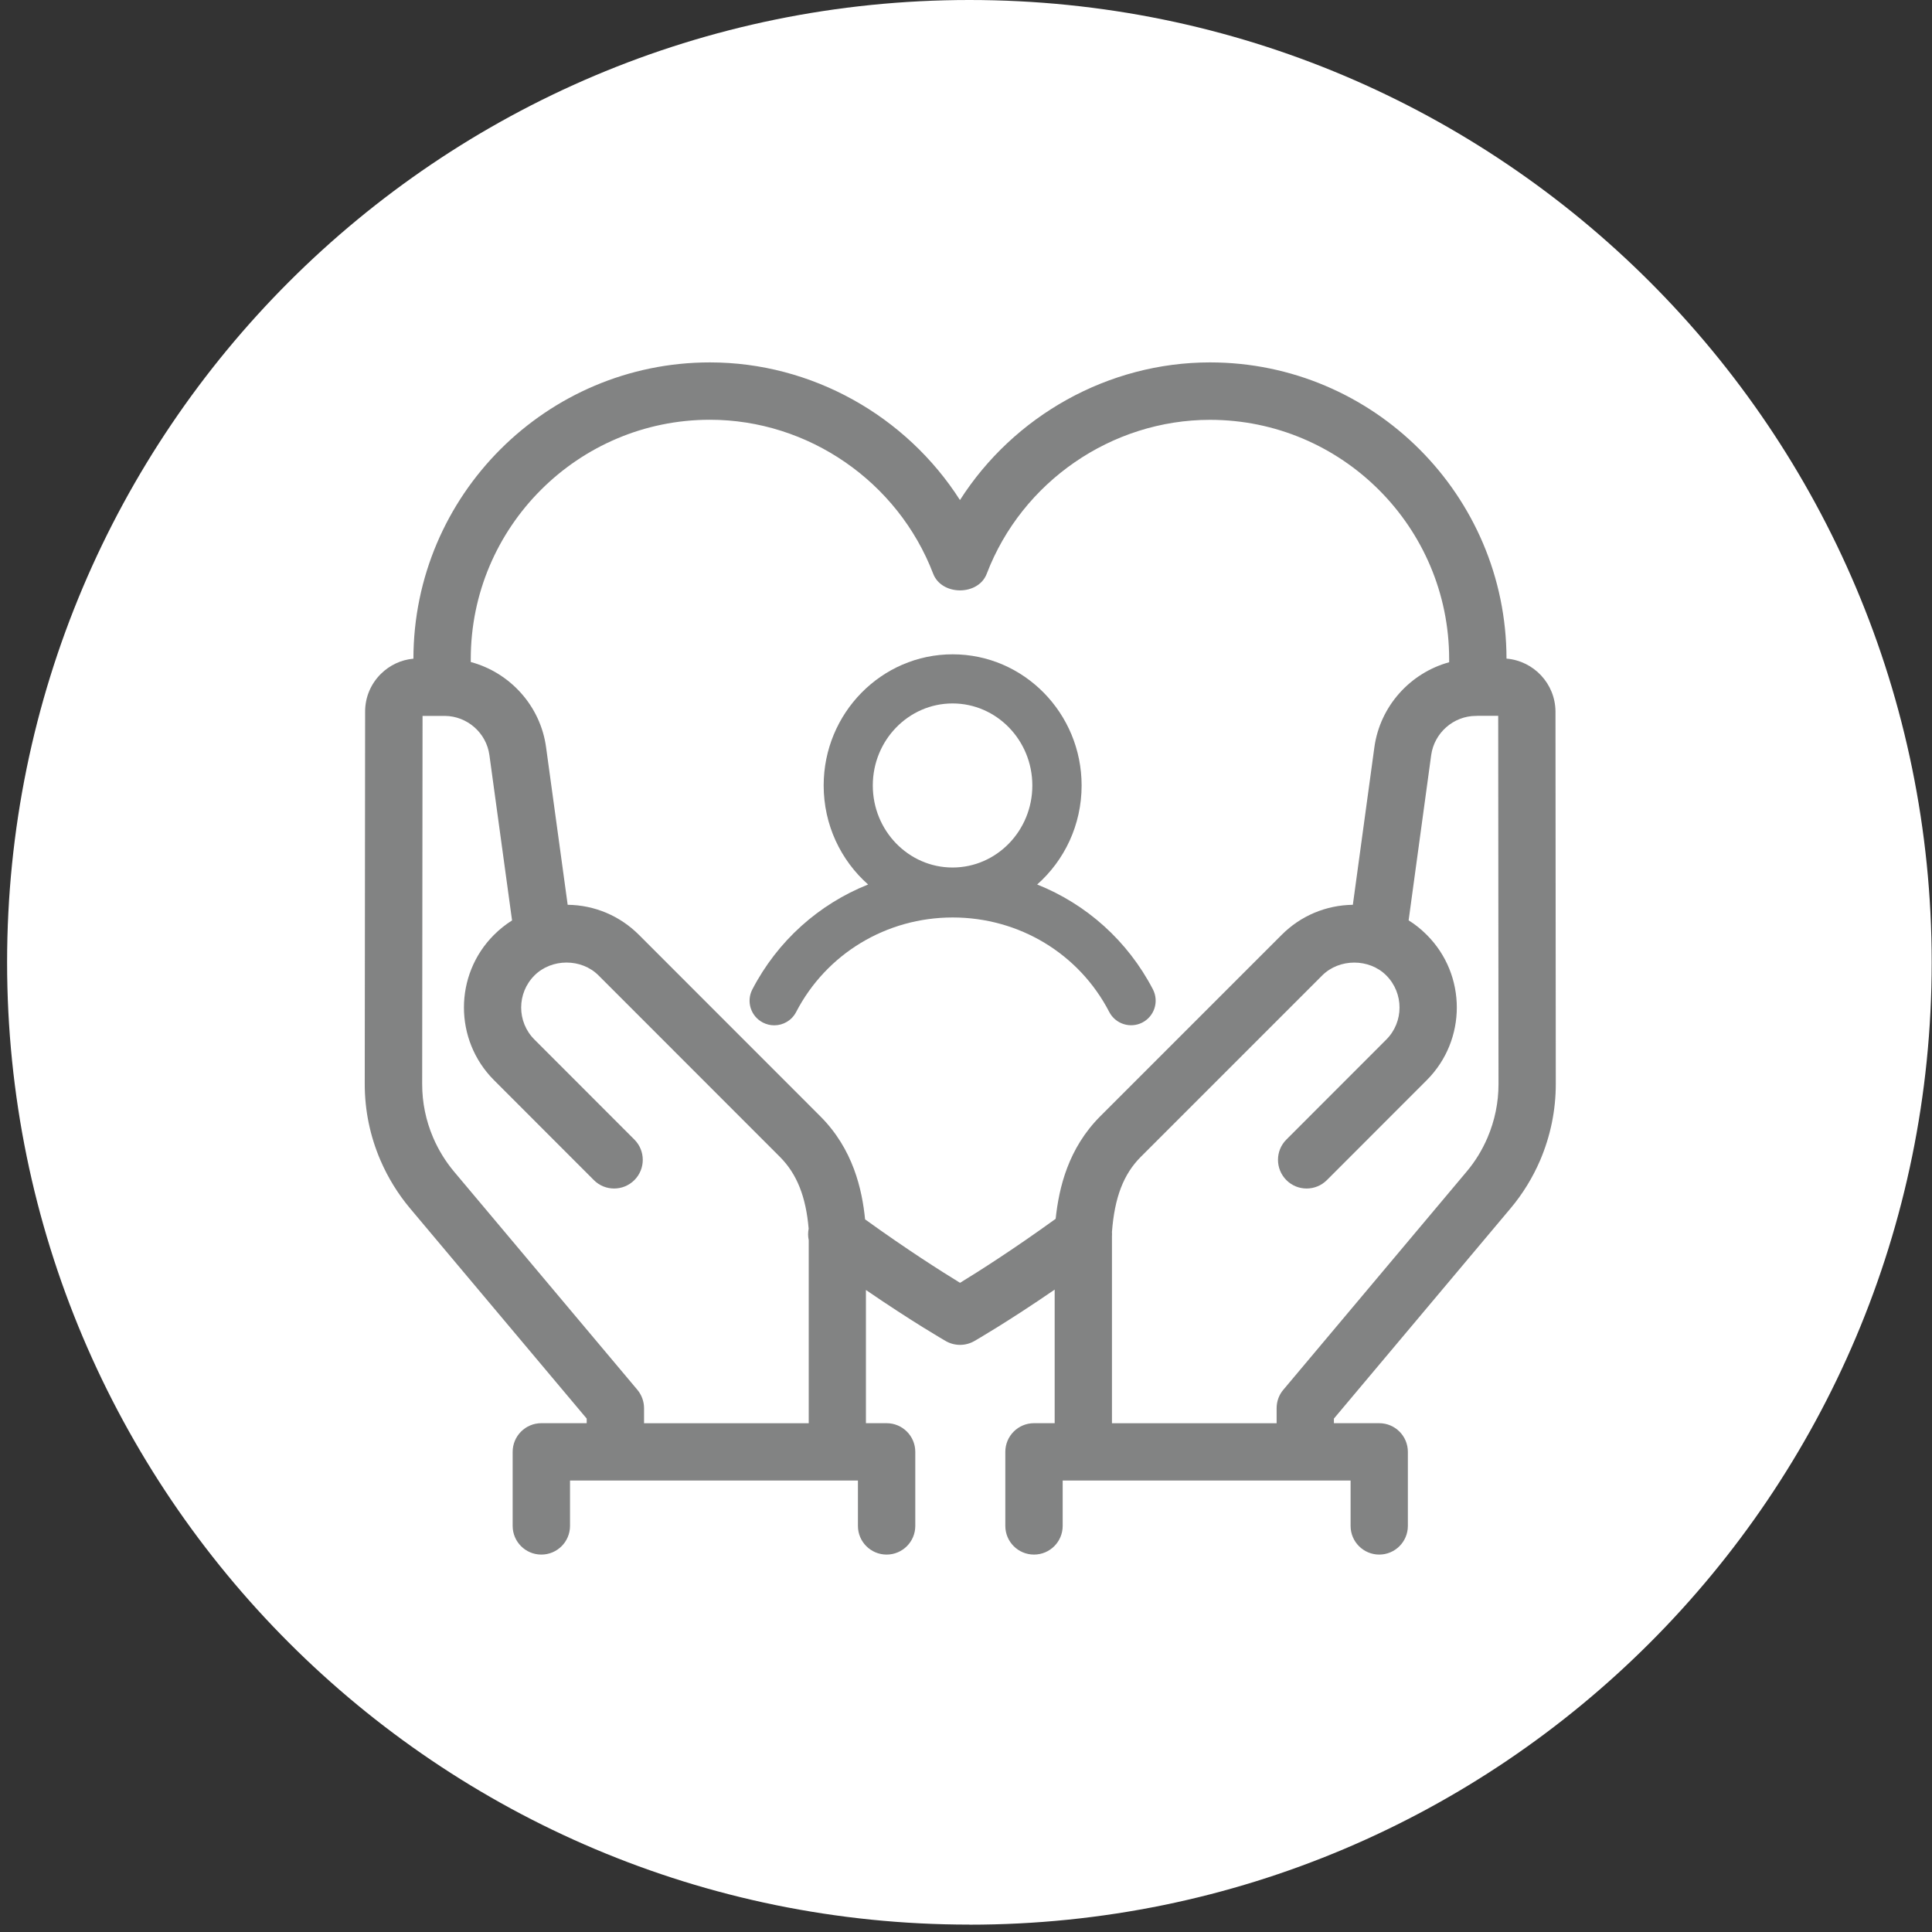 <?xml version="1.0" encoding="UTF-8"?>
<svg id="Ebene_1" xmlns="http://www.w3.org/2000/svg" xmlns:xlink="http://www.w3.org/1999/xlink" viewBox="0 0 256 256"><rect x="0" y="0" width="256" height="256" fill="#333333" stroke="none"/><defs><style>.cls-1{fill:none;}.cls-2{fill:#828383;}.cls-3{fill:#fff;}.cls-4{clip-path:url(#clippath);}</style><clipPath id="clippath"><rect class="cls-1" x=".93" width="255.03" height="255.03"/></clipPath></defs><g class="cls-4"><path class="cls-3" d="M128.45,255.03c70.43,0,127.51-57.09,127.51-127.51S198.88,0,128.45,0,.94,57.09.94,127.51s57.09,127.51,127.51,127.51"/><path class="cls-2" d="M102.58,135.86c-.5,0-1.02-.12-1.5-.37-1.6-.83-2.22-2.79-1.39-4.39,3.35-6.44,8.82-11.3,15.34-13.9-3.61-3.19-5.89-7.89-5.89-13.12,0-9.58,7.66-17.38,17.09-17.38s17.09,7.8,17.09,17.38c0,5.23-2.28,9.93-5.89,13.12,6.52,2.6,11.99,7.46,15.34,13.9.82,1.6.2,3.56-1.4,4.39-1.59.82-3.56.2-4.39-1.4-4-7.73-11.95-12.52-20.74-12.52s-16.74,4.8-20.75,12.53c-.58,1.12-1.72,1.76-2.89,1.76ZM126.22,93.21c-5.83,0-10.57,4.87-10.57,10.87s4.74,10.87,10.57,10.87,10.57-4.87,10.57-10.87-4.74-10.87-10.57-10.87Z"/><path class="cls-2" d="M182.76,205.99c-2.1,0-3.8-1.7-3.8-3.8v-6.01h-38.15v6.01c0,2.1-1.7,3.8-3.8,3.8s-3.8-1.7-3.8-3.8v-9.81c0-2.1,1.7-3.8,3.8-3.8h2.74v-17.7c-6.26,4.3-10.43,6.69-10.65,6.82-1.17.67-2.61.67-3.78,0-.22-.13-4.36-2.51-10.58-6.77v17.65h2.74c2.1,0,3.8,1.7,3.8,3.8v9.81c0,2.1-1.7,3.8-3.8,3.8s-3.8-1.7-3.8-3.8v-6.01h-38.15v6.01c0,2.1-1.7,3.8-3.8,3.8s-3.8-1.7-3.8-3.8v-9.81c0-2.1,1.7-3.8,3.8-3.8h6.01v-.61l-23.4-27.85c-1.61-1.92-2.93-4.06-3.93-6.38-1.38-3.21-2.08-6.61-2.08-10.1l.05-49.35c0-1.9.75-3.67,2.09-5,1.18-1.16,2.69-1.87,4.31-2.01.02-21.65,17.64-39.26,39.29-39.26,13.5,0,26.01,7.09,33.13,18.24,7.12-11.15,19.63-18.24,33.13-18.24,21.65,0,39.26,17.6,39.29,39.25,3.61.3,6.46,3.32,6.49,7l.04,49.37c0,3.48-.7,6.88-2.07,10.1-1,2.32-2.32,4.47-3.93,6.38l-23.4,27.85v.61h6c2.1,0,3.8,1.7,3.8,3.8v9.81c0,2.1-1.7,3.8-3.8,3.8ZM147.35,188.59h21.81v-2c0-.9.31-1.76.89-2.44l24.29-28.91c1.14-1.35,2.06-2.86,2.76-4.49.97-2.27,1.46-4.66,1.46-7.1l-.04-48.8h-2.74s-.09,0-.15.01h-.07c-2.97.01-5.51,2.25-5.92,5.19l-2.99,21.9c.87.54,1.67,1.19,2.41,1.93,5.3,5.3,5.3,13.93,0,19.24l-13.24,13.25c-1.48,1.48-3.89,1.49-5.37,0s-1.48-3.89,0-5.37l13.24-13.25c2.34-2.34,2.34-6.15,0-8.5-2.26-2.27-6.21-2.27-8.49,0l-24.03,24.03c-2.3,2.3-3.48,5.38-3.83,9.96.02.19.01.39,0,.58v24.77ZM85.35,188.59h21.81v-24.26c-.11-.5-.11-1.02-.01-1.53-.36-4.21-1.54-7.24-3.82-9.52l-24.02-24.03c-2.27-2.28-6.22-2.27-8.49,0-2.35,2.35-2.35,6.16,0,8.5l13.24,13.25c1.48,1.48,1.48,3.89,0,5.37s-3.89,1.49-5.37,0l-13.24-13.25c-5.3-5.31-5.3-13.94,0-19.24.74-.74,1.54-1.38,2.4-1.92l-3-21.9c-.4-2.95-2.94-5.18-5.92-5.2h-.13c-.05,0-.11,0-.17,0h-2.64s-.05,48.79-.05,48.79c0,2.45.49,4.84,1.46,7.1.7,1.63,1.63,3.14,2.76,4.49l24.29,28.91c.57.68.89,1.55.89,2.44v2ZM114.64,161.58c5.59,4.03,10.15,6.92,12.57,8.4,2.44-1.49,7.04-4.41,12.67-8.48.44-4.15,1.67-9.34,5.91-13.59l24.03-24.03c2.52-2.53,5.87-3.94,9.44-3.99l2.85-20.86c.75-5.48,4.77-9.87,9.91-11.28,0-.14,0-.28,0-.42,0-17.48-14.22-31.7-31.69-31.7-13.03,0-24.92,8.2-29.58,20.39-1.12,2.95-5.97,2.94-7.1,0-4.67-12.2-16.55-20.4-29.58-20.4-17.47,0-31.69,14.22-31.69,31.7,0,.13,0,.27,0,.4,5.18,1.39,9.24,5.8,9.98,11.31l2.86,20.86c3.57.04,6.92,1.46,9.45,3.99l24.02,24.03c4.36,4.36,5.54,9.69,5.94,13.67Z"/></g></svg>